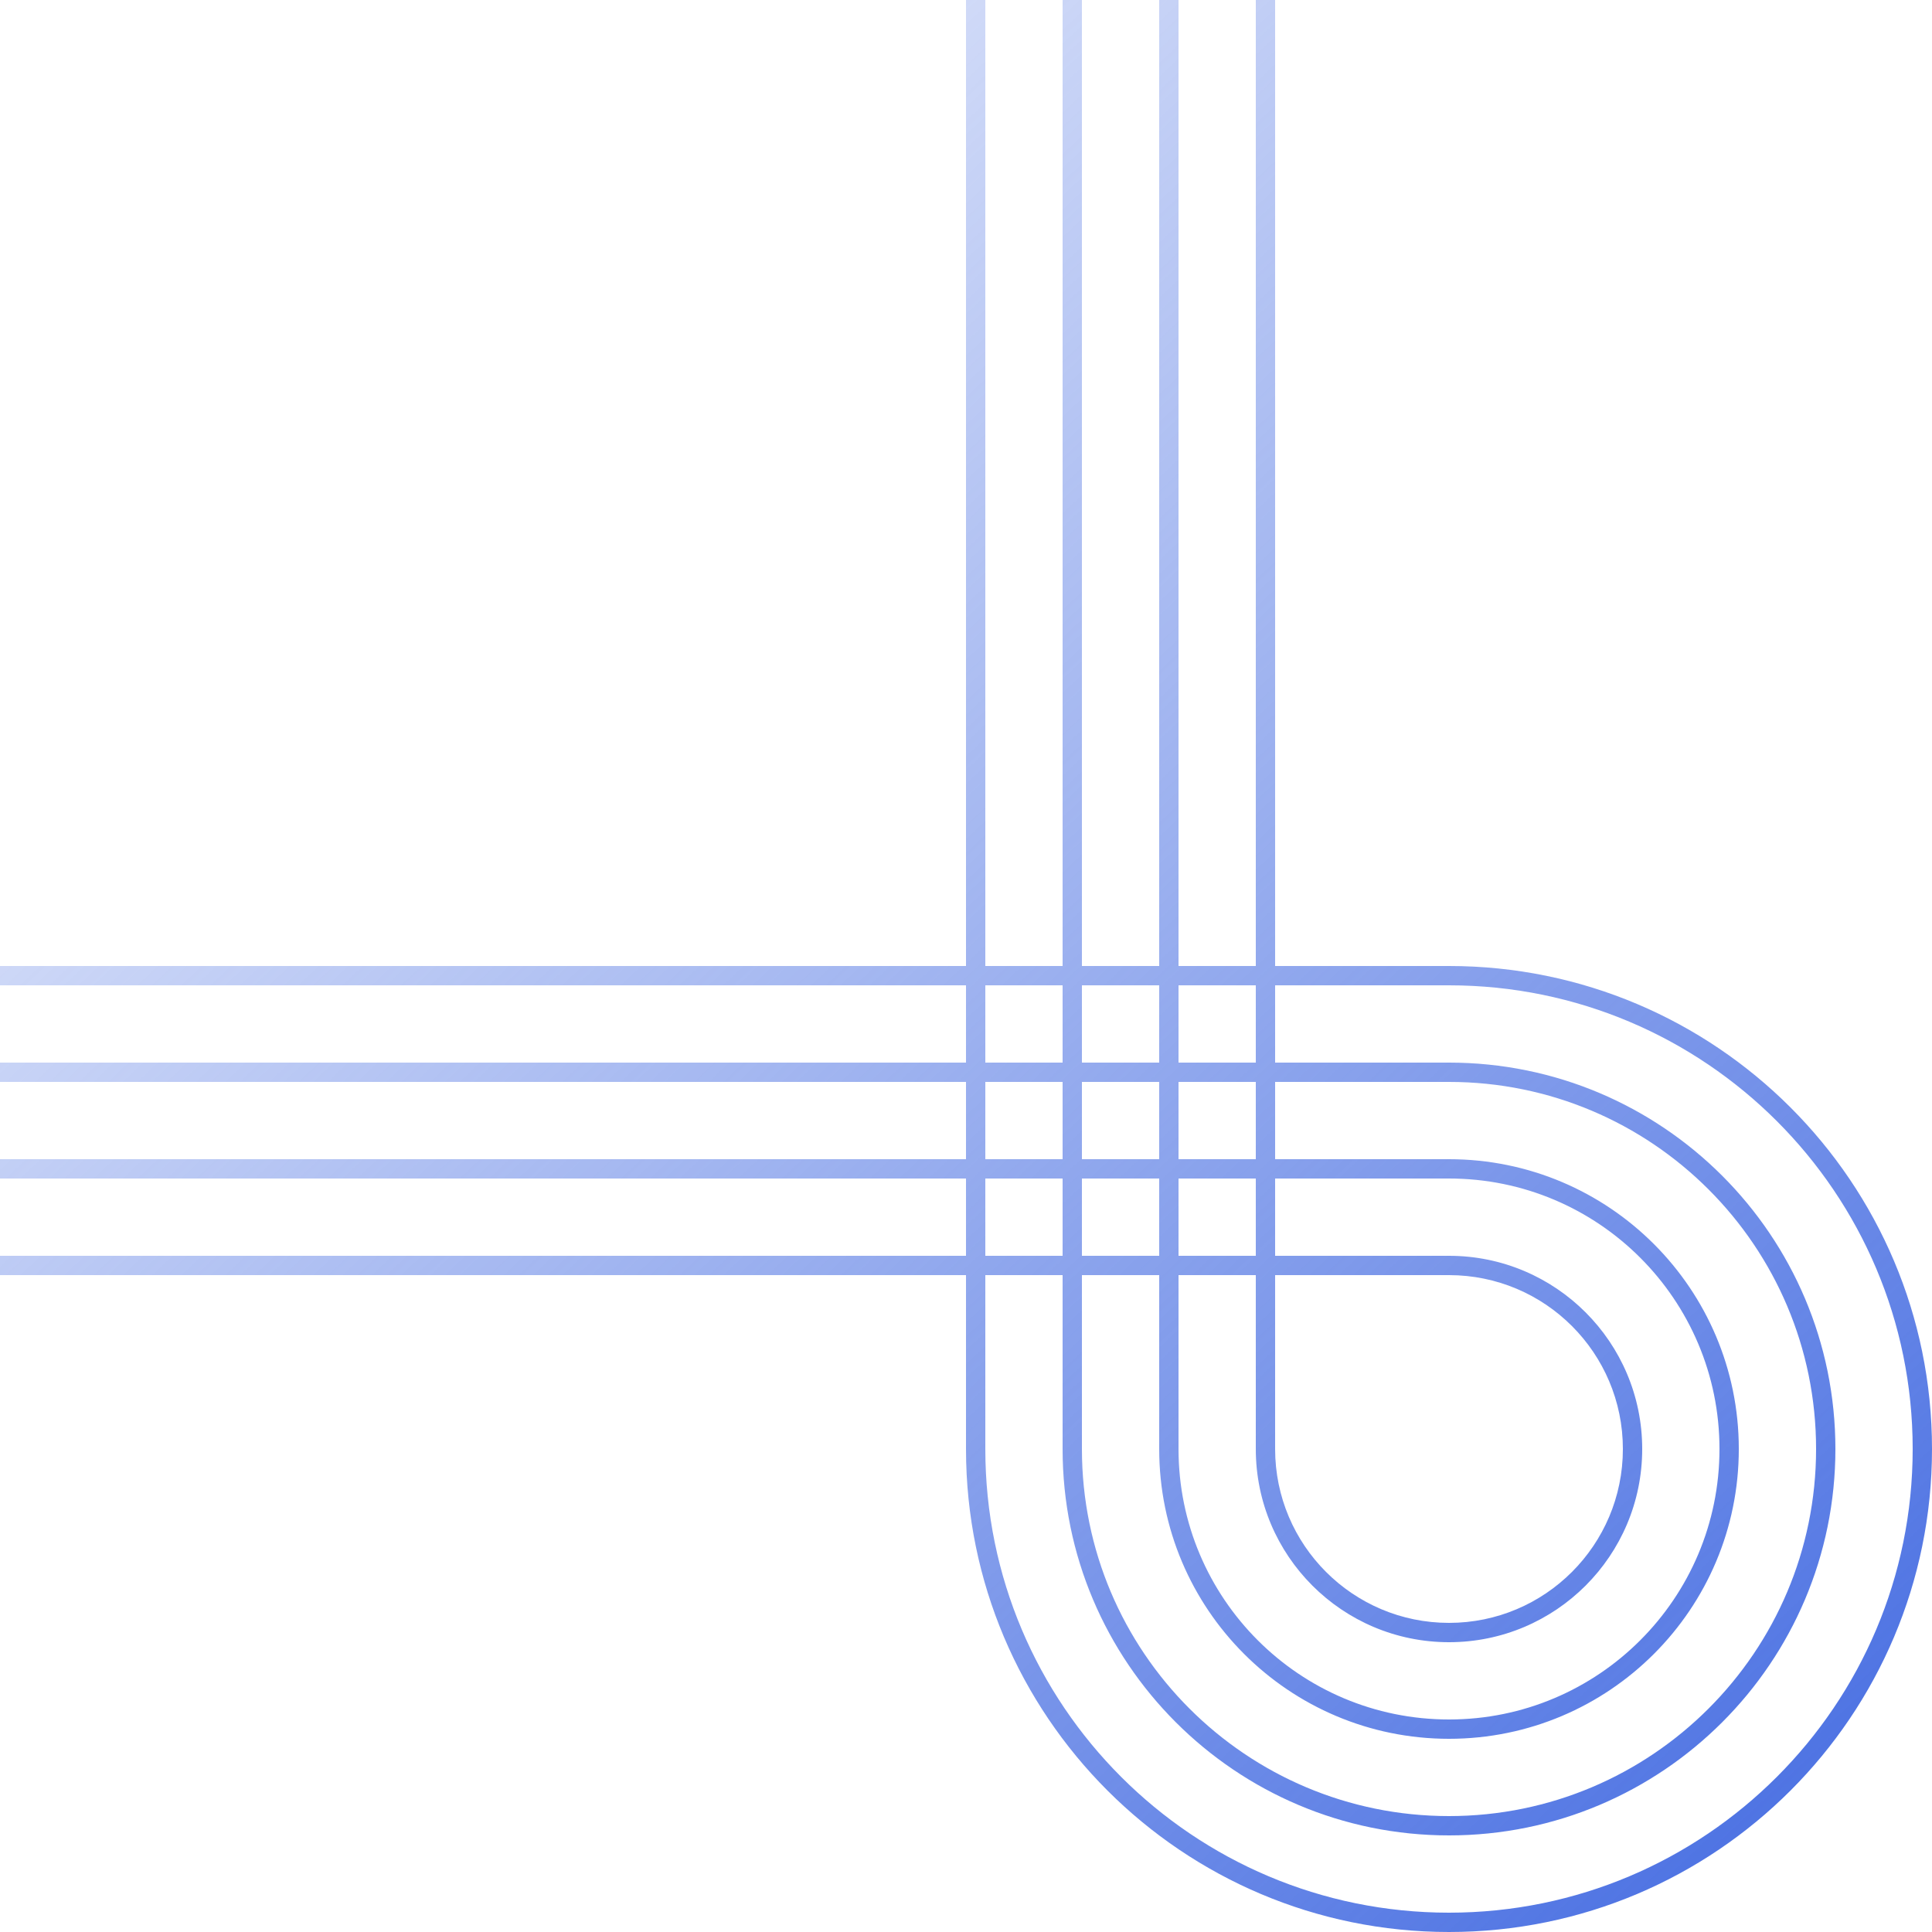 <svg width="650" height="650" viewBox="0 0 650 650" fill="none" xmlns="http://www.w3.org/2000/svg">
<path fill-rule="evenodd" clip-rule="evenodd" d="M487.5 325H429V0H422.5V325H396.5V0H390V325H364V0H357.5V325H331.5V0H325V325H0V331.5H325V357.5H0V364H325V390H0V396.5H325V422.5H0V429H325V487.5C325 577.246 397.754 650 487.5 650C577.246 650 650 577.246 650 487.5C650 397.754 577.246 325 487.5 325ZM357.5 357.5H331.5V331.5H357.5V357.5ZM364 357.5H390V331.5H364V357.5ZM396.5 357.5H422.5V331.5H396.5V357.5ZM429 357.5V331.5H487.5C573.656 331.5 643.5 401.344 643.5 487.5C643.5 573.656 573.656 643.5 487.5 643.5C401.344 643.5 331.5 573.656 331.5 487.5V429H357.5V487.5C357.5 559.297 415.703 617.5 487.5 617.5C559.297 617.5 617.5 559.297 617.5 487.5C617.5 415.703 559.297 357.5 487.5 357.5H429ZM357.5 422.5H331.5V396.5H357.5V422.5ZM364 429V487.5C364 555.707 419.293 611 487.5 611C555.707 611 611 555.707 611 487.5C611 419.293 555.707 364 487.5 364H429V390H487.5C541.348 390 585 433.652 585 487.5C585 541.348 541.348 585 487.5 585C433.652 585 390 541.348 390 487.5V429H364ZM396.5 390H422.5V364H396.5V390ZM390 364V390H364V364H390ZM390 396.5V422.5H364V396.5H390ZM396.5 487.5V429H422.5V487.5C422.5 523.398 451.602 552.5 487.5 552.5C523.398 552.5 552.5 523.398 552.5 487.5C552.5 451.602 523.398 422.5 487.5 422.5H429V396.5H487.5C537.758 396.5 578.5 437.242 578.5 487.5C578.5 537.758 537.758 578.5 487.5 578.5C437.242 578.5 396.5 537.758 396.5 487.5ZM429 487.5C429 519.809 455.191 546 487.5 546C519.809 546 546 519.809 546 487.5C546 455.191 519.809 429 487.5 429H429V487.5ZM422.5 422.5V396.5H396.5V422.5H422.5ZM357.5 390H331.5V364H357.5V390Z" fill="url(#paint0_linear_2166_10279)"/>
<defs>
<linearGradient id="paint0_linear_2166_10279" x1="591.5" y1="614.25" x2="2.69884e-05" y2="-13" gradientUnits="userSpaceOnUse">
<stop stop-color="#4F74E3"/>
<stop offset="1" stop-color="#4F74E3" stop-opacity="0"/>
</linearGradient>
</defs>
</svg>
